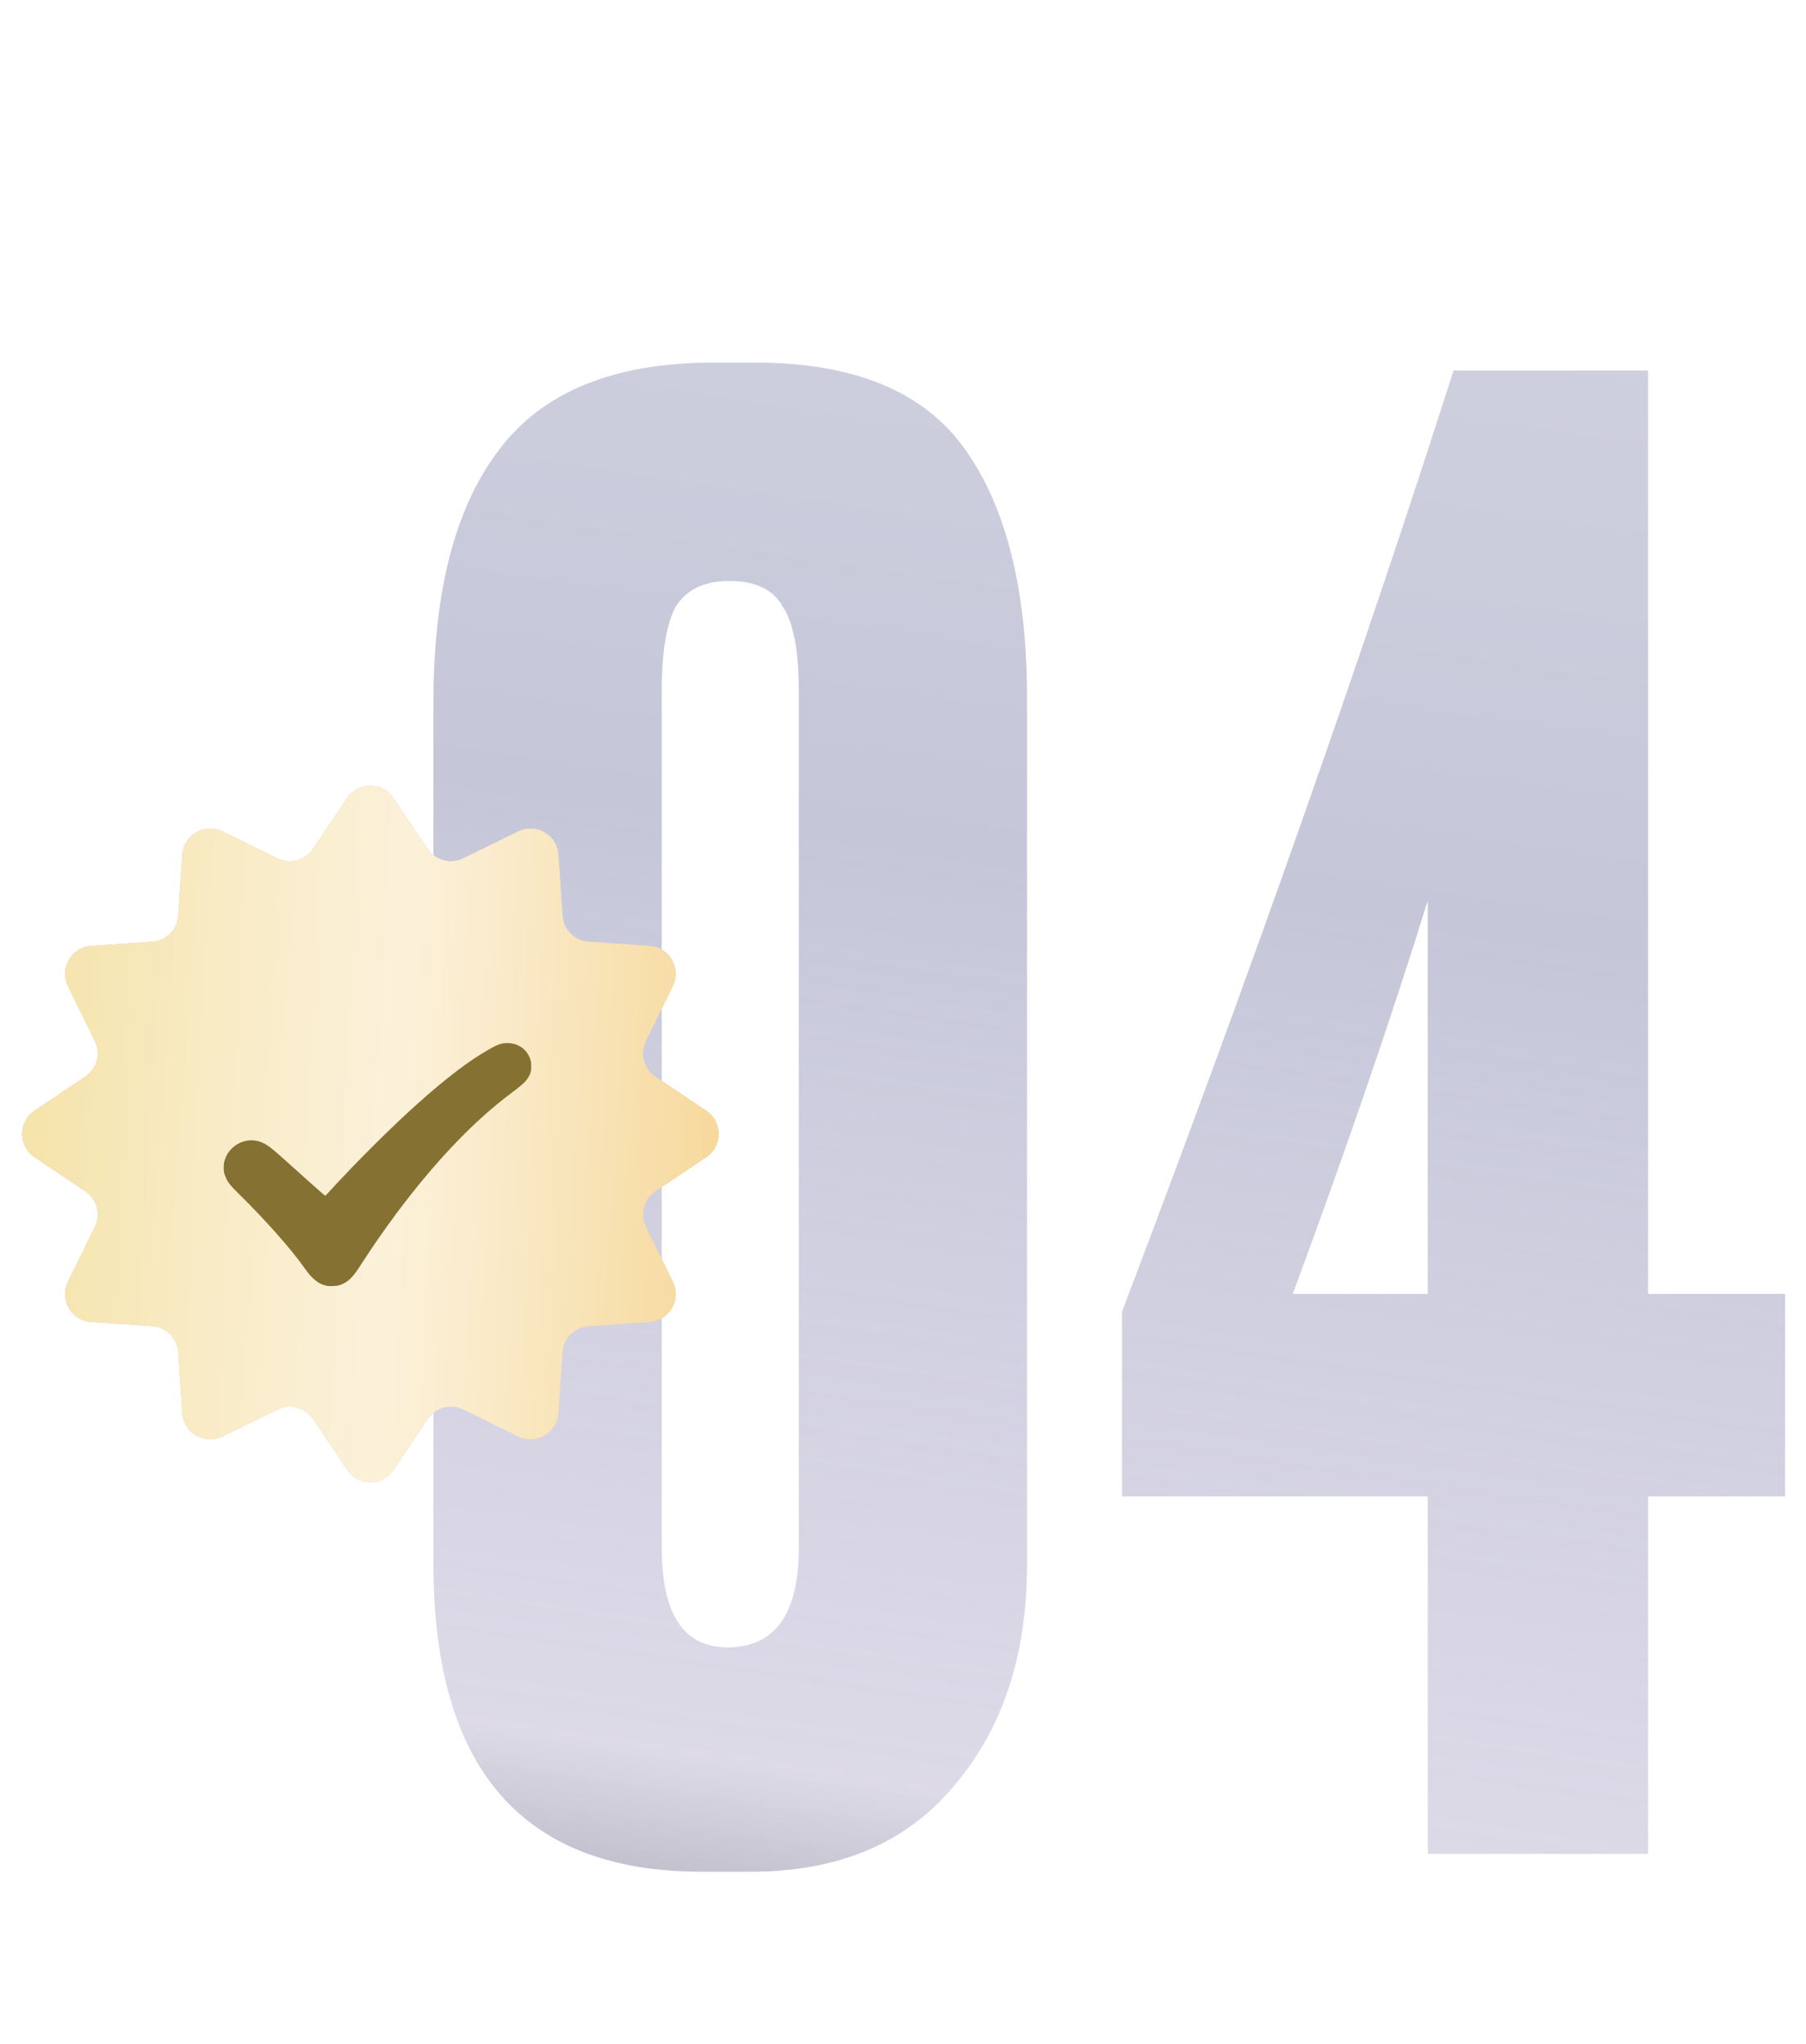 <?xml version="1.0" encoding="UTF-8"?> <svg xmlns="http://www.w3.org/2000/svg" width="38" height="43" viewBox="0 0 38 43" fill="none"> <path d="M21.61 14.688V32.901C21.61 34.823 21.095 36.382 20.065 37.58C19.062 38.777 17.642 39.376 15.804 39.376H14.76C11 39.376 9.12 37.218 9.12 32.901V14.771C9.12 12.432 9.58 10.664 10.499 9.466C11.418 8.241 12.922 7.628 15.01 7.628H15.888C17.976 7.628 19.452 8.241 20.316 9.466C21.179 10.691 21.61 12.432 21.61 14.688ZM16.807 32.567V14.521C16.807 13.685 16.695 13.1 16.472 12.766C16.277 12.404 15.902 12.223 15.345 12.223C14.815 12.223 14.439 12.404 14.217 12.766C14.022 13.128 13.924 13.713 13.924 14.521V32.567C13.924 33.959 14.384 34.656 15.303 34.656C16.305 34.656 16.807 33.959 16.807 32.567ZM30.041 27.22V18.949C29.262 21.455 28.315 24.212 27.201 27.22H30.041ZM23.608 31.481V27.596C26.337 20.411 28.663 13.81 30.584 7.795H34.678V27.22H37.56V31.481H34.678V39H30.041V31.481H23.608Z" fill="white"></path> <path d="M21.61 14.688V32.901C21.61 34.823 21.095 36.382 20.065 37.58C19.062 38.777 17.642 39.376 15.804 39.376H14.76C11 39.376 9.12 37.218 9.12 32.901V14.771C9.12 12.432 9.58 10.664 10.499 9.466C11.418 8.241 12.922 7.628 15.01 7.628H15.888C17.976 7.628 19.452 8.241 20.316 9.466C21.179 10.691 21.61 12.432 21.61 14.688ZM16.807 32.567V14.521C16.807 13.685 16.695 13.1 16.472 12.766C16.277 12.404 15.902 12.223 15.345 12.223C14.815 12.223 14.439 12.404 14.217 12.766C14.022 13.128 13.924 13.713 13.924 14.521V32.567C13.924 33.959 14.384 34.656 15.303 34.656C16.305 34.656 16.807 33.959 16.807 32.567ZM30.041 27.22V18.949C29.262 21.455 28.315 24.212 27.201 27.22H30.041ZM23.608 31.481V27.596C26.337 20.411 28.663 13.81 30.584 7.795H34.678V27.22H37.56V31.481H34.678V39H30.041V31.481H23.608Z" fill="url(#paint0_linear_324_846)"></path> <path d="M7.305 16.79C7.538 16.443 8.048 16.443 8.281 16.79L8.999 17.859C9.163 18.103 9.482 18.189 9.746 18.059L10.903 17.492C11.278 17.308 11.72 17.563 11.749 17.98L11.836 19.265C11.856 19.559 12.089 19.793 12.383 19.812L13.668 19.9C14.085 19.928 14.34 20.37 14.156 20.745L13.589 21.902C13.46 22.166 13.545 22.485 13.789 22.649L14.859 23.367C15.206 23.6 15.206 24.111 14.859 24.344L13.789 25.062C13.545 25.226 13.46 25.545 13.589 25.809L14.156 26.965C14.34 27.341 14.085 27.783 13.668 27.811L12.383 27.898C12.089 27.918 11.856 28.152 11.836 28.445L11.749 29.73C11.72 30.147 11.278 30.403 10.903 30.219L9.746 29.652C9.482 29.522 9.163 29.608 8.999 29.852L8.281 30.921C8.048 31.268 7.538 31.268 7.305 30.921L6.587 29.852C6.423 29.608 6.103 29.522 5.839 29.652L4.683 30.219C4.308 30.403 3.865 30.147 3.837 29.73L3.75 28.445C3.73 28.152 3.496 27.918 3.203 27.898L1.918 27.811C1.501 27.783 1.246 27.341 1.43 26.965L1.997 25.809C2.126 25.545 2.041 25.226 1.796 25.062L0.727 24.344C0.38 24.111 0.38 23.6 0.727 23.367L1.796 22.649C2.041 22.485 2.126 22.166 1.997 21.902L1.43 20.745C1.246 20.37 1.501 19.928 1.918 19.9L3.203 19.812C3.496 19.793 3.73 19.559 3.75 19.265L3.837 17.98C3.865 17.563 4.308 17.308 4.683 17.492L5.839 18.059C6.103 18.189 6.423 18.103 6.587 17.859L7.305 16.79Z" fill="#D9D9D9"></path> <path d="M7.305 16.79C7.538 16.443 8.048 16.443 8.281 16.79L8.999 17.859C9.163 18.103 9.482 18.189 9.746 18.059L10.903 17.492C11.278 17.308 11.72 17.563 11.749 17.98L11.836 19.265C11.856 19.559 12.089 19.793 12.383 19.812L13.668 19.9C14.085 19.928 14.34 20.37 14.156 20.745L13.589 21.902C13.46 22.166 13.545 22.485 13.789 22.649L14.859 23.367C15.206 23.6 15.206 24.111 14.859 24.344L13.789 25.062C13.545 25.226 13.46 25.545 13.589 25.809L14.156 26.965C14.34 27.341 14.085 27.783 13.668 27.811L12.383 27.898C12.089 27.918 11.856 28.152 11.836 28.445L11.749 29.73C11.72 30.147 11.278 30.403 10.903 30.219L9.746 29.652C9.482 29.522 9.163 29.608 8.999 29.852L8.281 30.921C8.048 31.268 7.538 31.268 7.305 30.921L6.587 29.852C6.423 29.608 6.103 29.522 5.839 29.652L4.683 30.219C4.308 30.403 3.865 30.147 3.837 29.73L3.75 28.445C3.73 28.152 3.496 27.918 3.203 27.898L1.918 27.811C1.501 27.783 1.246 27.341 1.43 26.965L1.997 25.809C2.126 25.545 2.041 25.226 1.796 25.062L0.727 24.344C0.38 24.111 0.38 23.6 0.727 23.367L1.796 22.649C2.041 22.485 2.126 22.166 1.997 21.902L1.43 20.745C1.246 20.37 1.501 19.928 1.918 19.9L3.203 19.812C3.496 19.793 3.73 19.559 3.75 19.265L3.837 17.98C3.865 17.563 4.308 17.308 4.683 17.492L5.839 18.059C6.103 18.189 6.423 18.103 6.587 17.859L7.305 16.79Z" fill="url(#paint1_linear_324_846)"></path> <path d="M7.305 16.79C7.538 16.443 8.048 16.443 8.281 16.79L8.999 17.859C9.163 18.103 9.482 18.189 9.746 18.059L10.903 17.492C11.278 17.308 11.72 17.563 11.749 17.98L11.836 19.265C11.856 19.559 12.089 19.793 12.383 19.812L13.668 19.9C14.085 19.928 14.34 20.37 14.156 20.745L13.589 21.902C13.46 22.166 13.545 22.485 13.789 22.649L14.859 23.367C15.206 23.6 15.206 24.111 14.859 24.344L13.789 25.062C13.545 25.226 13.46 25.545 13.589 25.809L14.156 26.965C14.34 27.341 14.085 27.783 13.668 27.811L12.383 27.898C12.089 27.918 11.856 28.152 11.836 28.445L11.749 29.73C11.72 30.147 11.278 30.403 10.903 30.219L9.746 29.652C9.482 29.522 9.163 29.608 8.999 29.852L8.281 30.921C8.048 31.268 7.538 31.268 7.305 30.921L6.587 29.852C6.423 29.608 6.103 29.522 5.839 29.652L4.683 30.219C4.308 30.403 3.865 30.147 3.837 29.73L3.75 28.445C3.73 28.152 3.496 27.918 3.203 27.898L1.918 27.811C1.501 27.783 1.246 27.341 1.43 26.965L1.997 25.809C2.126 25.545 2.041 25.226 1.796 25.062L0.727 24.344C0.38 24.111 0.38 23.6 0.727 23.367L1.796 22.649C2.041 22.485 2.126 22.166 1.997 21.902L1.43 20.745C1.246 20.37 1.501 19.928 1.918 19.9L3.203 19.812C3.496 19.793 3.73 19.559 3.75 19.265L3.837 17.98C3.865 17.563 4.308 17.308 4.683 17.492L5.839 18.059C6.103 18.189 6.423 18.103 6.587 17.859L7.305 16.79Z" fill="url(#paint2_linear_324_846)"></path> <path d="M7.305 16.79C7.538 16.443 8.048 16.443 8.281 16.79L8.999 17.859C9.163 18.103 9.482 18.189 9.746 18.059L10.903 17.492C11.278 17.308 11.72 17.563 11.749 17.98L11.836 19.265C11.856 19.559 12.089 19.793 12.383 19.812L13.668 19.9C14.085 19.928 14.34 20.37 14.156 20.745L13.589 21.902C13.46 22.166 13.545 22.485 13.789 22.649L14.859 23.367C15.206 23.6 15.206 24.111 14.859 24.344L13.789 25.062C13.545 25.226 13.46 25.545 13.589 25.809L14.156 26.965C14.34 27.341 14.085 27.783 13.668 27.811L12.383 27.898C12.089 27.918 11.856 28.152 11.836 28.445L11.749 29.73C11.72 30.147 11.278 30.403 10.903 30.219L9.746 29.652C9.482 29.522 9.163 29.608 8.999 29.852L8.281 30.921C8.048 31.268 7.538 31.268 7.305 30.921L6.587 29.852C6.423 29.608 6.103 29.522 5.839 29.652L4.683 30.219C4.308 30.403 3.865 30.147 3.837 29.73L3.75 28.445C3.73 28.152 3.496 27.918 3.203 27.898L1.918 27.811C1.501 27.783 1.246 27.341 1.43 26.965L1.997 25.809C2.126 25.545 2.041 25.226 1.796 25.062L0.727 24.344C0.38 24.111 0.38 23.6 0.727 23.367L1.796 22.649C2.041 22.485 2.126 22.166 1.997 21.902L1.43 20.745C1.246 20.37 1.501 19.928 1.918 19.9L3.203 19.812C3.496 19.793 3.73 19.559 3.75 19.265L3.837 17.98C3.865 17.563 4.308 17.308 4.683 17.492L5.839 18.059C6.103 18.189 6.423 18.103 6.587 17.859L7.305 16.79Z" fill="url(#paint3_linear_324_846)" fill-opacity="0.3"></path> <g filter="url(#filter0_d_324_846)"> <path fill-rule="evenodd" clip-rule="evenodd" d="M10.55 21.663C10.485 21.678 10.42 21.708 10.281 21.787C9.881 22.013 9.392 22.384 8.805 22.908C8.242 23.41 7.481 24.168 6.883 24.823C6.849 24.86 6.844 24.863 6.833 24.855C6.79 24.822 6.406 24.48 5.967 24.085C5.686 23.832 5.596 23.767 5.461 23.722C5.198 23.634 4.89 23.767 4.765 24.022C4.722 24.109 4.708 24.168 4.707 24.265C4.706 24.355 4.717 24.405 4.756 24.489C4.802 24.591 4.853 24.654 5.039 24.836C5.59 25.378 6.124 25.981 6.402 26.375C6.482 26.488 6.526 26.542 6.591 26.602C6.678 26.684 6.753 26.726 6.857 26.752C6.904 26.764 6.926 26.765 6.999 26.762C7.098 26.759 7.142 26.749 7.218 26.713C7.284 26.682 7.341 26.64 7.396 26.581C7.461 26.512 7.5 26.459 7.614 26.281C7.829 25.947 8.103 25.553 8.352 25.219C9.152 24.149 9.964 23.297 10.733 22.721C10.879 22.612 11.002 22.512 11.043 22.468C11.094 22.413 11.139 22.342 11.159 22.283C11.175 22.236 11.177 22.22 11.177 22.142C11.177 22.041 11.168 21.999 11.128 21.918C11.064 21.789 10.946 21.697 10.797 21.662C10.724 21.645 10.622 21.645 10.55 21.663Z" fill="#857132"></path> </g> <defs> <filter id="filter0_d_324_846" x="4.119" y="21.355" width="7.645" height="6.291" filterUnits="userSpaceOnUse" color-interpolation-filters="sRGB"> <feFlood flood-opacity="0" result="BackgroundImageFix"></feFlood> <feColorMatrix in="SourceAlpha" type="matrix" values="0 0 0 0 0 0 0 0 0 0 0 0 0 0 0 0 0 0 127 0" result="hardAlpha"></feColorMatrix> <feOffset dy="0.294"></feOffset> <feGaussianBlur stdDeviation="0.294"></feGaussianBlur> <feComposite in2="hardAlpha" operator="out"></feComposite> <feColorMatrix type="matrix" values="0 0 0 0 0 0 0 0 0 0 0 0 0 0 0 0 0 0 0.25 0"></feColorMatrix> <feBlend mode="normal" in2="BackgroundImageFix" result="effect1_dropShadow_324_846"></feBlend> <feBlend mode="normal" in="SourceGraphic" in2="effect1_dropShadow_324_846" result="shape"></feBlend> </filter> <linearGradient id="paint0_linear_324_846" x1="21.981" y1="-1.99" x2="13.996" y2="52.058" gradientUnits="userSpaceOnUse"> <stop stop-color="#D5D5E1"></stop> <stop offset="0.365" stop-color="#C5C7D9"></stop> <stop offset="0.725" stop-color="#D6D2E3" stop-opacity="0.82"></stop> <stop offset="1" stop-color="#282832"></stop> </linearGradient> <linearGradient id="paint1_linear_324_846" x1="0.177" y1="16.399" x2="18.444" y2="23.279" gradientUnits="userSpaceOnUse"> <stop stop-color="#F4B5B4"></stop> <stop offset="0.5" stop-color="#F6CECC"></stop> <stop offset="1" stop-color="#F3B0AE"></stop> </linearGradient> <linearGradient id="paint2_linear_324_846" x1="5.92856e-08" y1="20.403" x2="16.538" y2="21.18" gradientUnits="userSpaceOnUse"> <stop stop-color="#F4E09F"></stop> <stop offset="0.516" stop-color="#F9EBCA"></stop> <stop offset="1" stop-color="#F5D085"></stop> </linearGradient> <linearGradient id="paint3_linear_324_846" x1="18.228" y1="29.006" x2="-2.626" y2="27.449" gradientUnits="userSpaceOnUse"> <stop stop-color="white" stop-opacity="0"></stop> <stop offset="0.508" stop-color="white"></stop> <stop offset="1" stop-color="white" stop-opacity="0"></stop> </linearGradient> </defs> </svg> 
